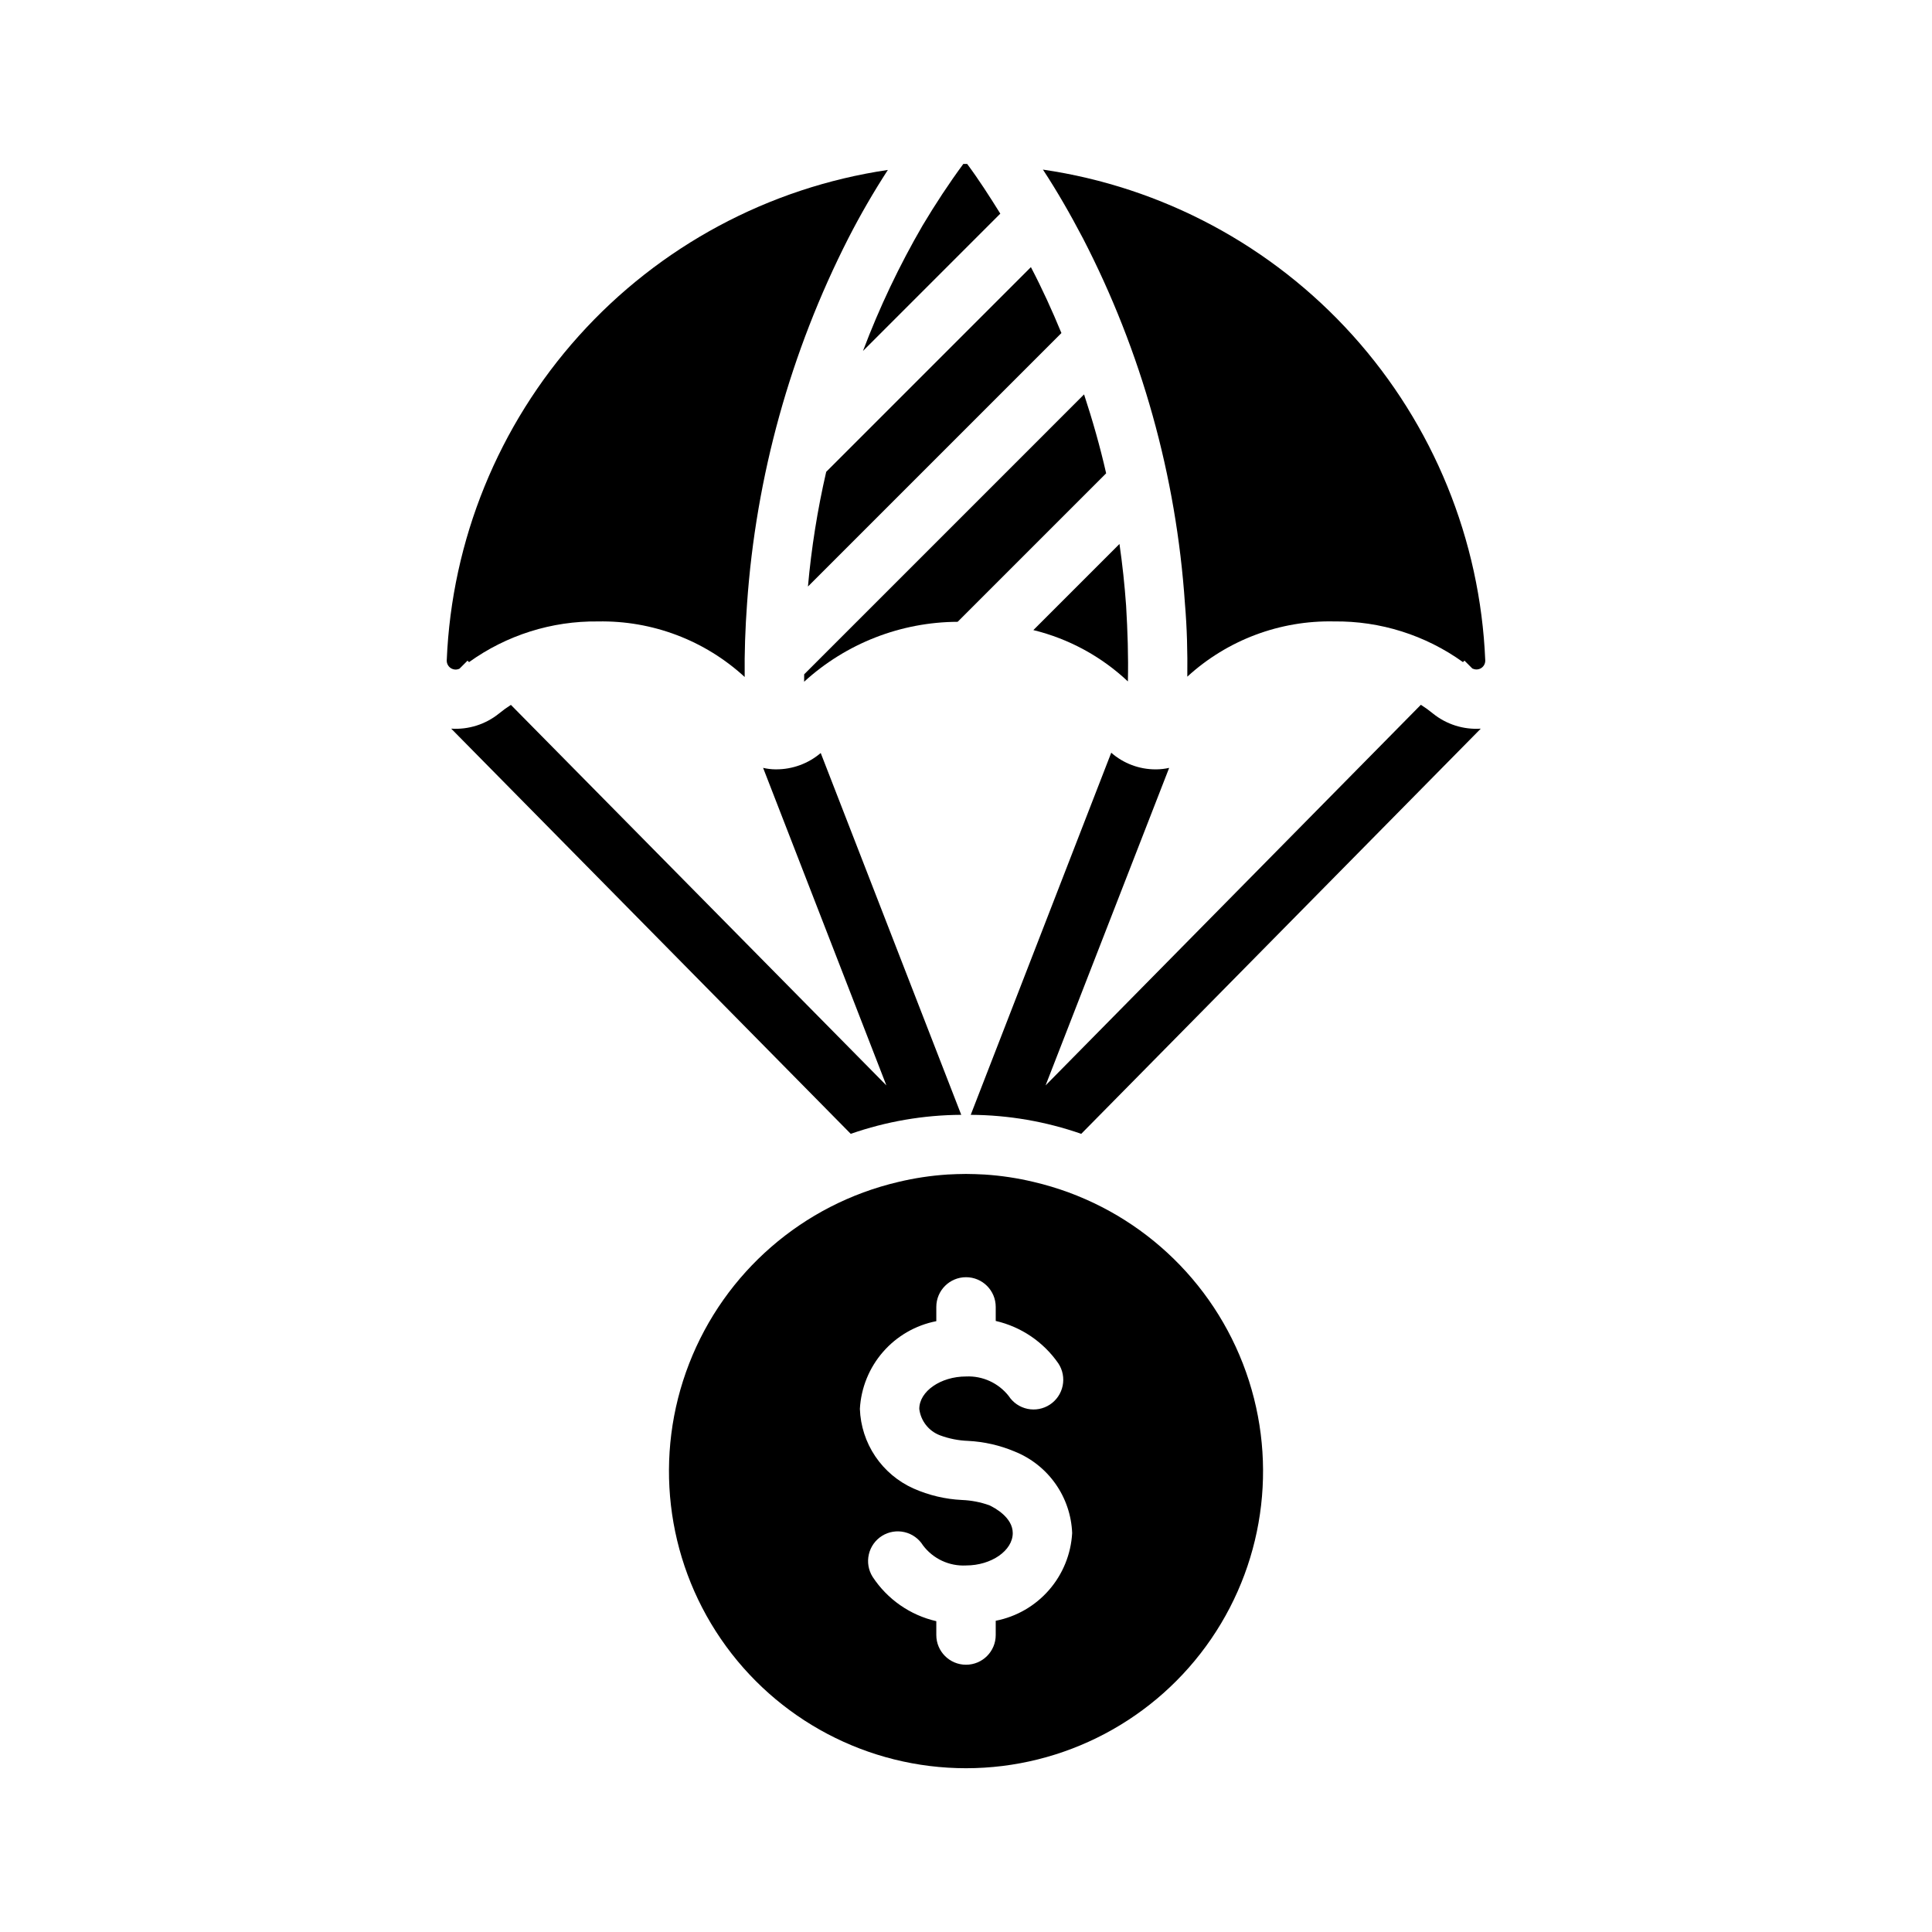 <?xml version="1.0" encoding="UTF-8"?>
<!-- Uploaded to: SVG Find, www.svgrepo.com, Generator: SVG Find Mixer Tools -->
<svg fill="#000000" width="800px" height="800px" version="1.1" viewBox="144 144 512 512" xmlns="http://www.w3.org/2000/svg">
 <g>
  <path d="m262.39 319c-0.027 0.824 0.379 1.605 1.07 2.055 0.695 0.453 1.57 0.508 2.316 0.148l2.125-2.125 0.395 0.395c9.945-7.152 21.918-10.93 34.164-10.785 14.375-0.281 28.305 4.988 38.887 14.719-0.078-6.453 0.156-12.988 0.629-19.445v0.004c2.359-33.75 11.492-66.68 26.844-96.828 3.18-6.207 6.676-12.25 10.473-18.105-31.57 4.668-60.52 20.203-81.859 43.93-21.34 23.727-33.734 54.156-35.043 86.039z"/>
  <path d="m420.39 188.95c3.777 5.746 7.242 11.809 10.547 18.105h0.004c15.574 30.102 24.793 63.09 27.078 96.906 0.551 6.453 0.707 12.91 0.629 19.363 10.594-9.707 24.523-14.949 38.887-14.641 12.25-0.145 24.223 3.633 34.168 10.785l0.395-0.395 2.125 2.125h0.078c0.734 0.34 1.594 0.273 2.269-0.176 0.676-0.449 1.066-1.219 1.035-2.027-1.324-31.938-13.758-62.414-35.16-86.156-21.402-23.746-50.426-39.27-82.055-43.891z"/>
  <path d="m398.74 439.44c-9.973 0.051-19.867 1.754-29.285 5.039l-105.88-107.38c4.578 0.301 9.102-1.133 12.672-4.016 1.004-0.824 2.055-1.586 3.148-2.281l99.504 100.84-32.668-84.152c1.055 0.25 2.137 0.383 3.227 0.395h0.234c4.328 0.008 8.516-1.527 11.809-4.332z"/>
  <path d="m536.42 337.1-105.88 107.38c-9.418-3.285-19.312-4.984-29.285-5.039l37.234-95.961c3.246 2.844 7.414 4.41 11.73 4.41h0.234c1.141-0.012 2.277-0.145 3.387-0.395l-32.75 84.152 99.426-100.84h0.078c1.094 0.695 2.144 1.457 3.148 2.281 3.57 2.883 8.098 4.316 12.676 4.016z"/>
  <path d="m431.29 248.52-74.176 74.18c0.008 0.656-0.023 1.309-0.012 1.969 11.117-10.164 25.621-15.824 40.684-15.883l39.355-39.355c-1.617-7.117-3.606-14.074-5.852-20.91z"/>
  <path d="m417.2 214.79-54.246 54.246c-2.309 10.012-3.926 20.168-4.84 30.398l67.172-67.176c-2.465-5.984-5.133-11.828-8.086-17.469z"/>
  <path d="m400.31 187.45h-1.023c-3.777 5.117-7.398 10.629-10.785 16.297-6.176 10.633-11.465 21.758-15.805 33.266l36.395-36.395c-2.809-4.504-5.664-8.969-8.781-13.168z"/>
  <path d="m442.43 304.51c-0.391-5.496-0.977-10.949-1.758-16.355l-22.828 22.828 0.004-0.004c9.383 2.293 18.016 6.981 25.055 13.605 0.156-6.691-0.078-13.383-0.473-20.074z"/>
  <path d="m417.95 457.23c-4.266-1.023-8.609-1.68-12.988-1.965-1.652-0.082-3.305-0.16-4.957-0.16s-3.305 0.078-4.961 0.156v0.004c-4.379 0.285-8.723 0.941-12.988 1.965-25.293 5.926-46.039 23.945-55.438 48.164-9.402 24.219-6.246 51.516 8.426 72.949 14.676 21.438 38.98 34.254 64.961 34.254 25.977 0 50.281-12.816 64.957-34.254 14.676-21.434 17.828-48.73 8.426-72.949-9.398-24.219-30.141-42.238-55.438-48.164zm-10.074 116.29v3.781c0 4.348-3.523 7.871-7.871 7.871s-7.875-3.523-7.875-7.871v-3.672c-6.934-1.59-12.98-5.805-16.879-11.754-1.113-1.773-1.473-3.914-1-5.949 0.469-2.039 1.73-3.805 3.504-4.91 1.777-1.109 3.918-1.461 5.953-0.984 2.039 0.473 3.801 1.742 4.902 3.519 2.68 3.551 6.949 5.543 11.395 5.312 6.711 0 12.383-3.934 12.383-8.582 0-4.125-4.742-6.68-6.195-7.363-2.336-0.836-4.781-1.309-7.258-1.406-4.438-0.211-8.793-1.246-12.852-3.047-4.106-1.836-7.613-4.789-10.125-8.516-2.512-3.731-3.926-8.09-4.082-12.586 0.309-5.574 2.469-10.887 6.137-15.098 3.668-4.207 8.637-7.074 14.117-8.141v-3.781 0.004c0-4.348 3.527-7.875 7.875-7.875s7.871 3.527 7.871 7.875v3.719-0.004c6.742 1.555 12.66 5.57 16.598 11.258 1.152 1.746 1.562 3.879 1.137 5.926-0.422 2.047-1.641 3.844-3.391 4.992-1.746 1.145-3.879 1.551-5.926 1.121-2.047-0.43-3.84-1.652-4.981-3.406-2.715-3.449-6.926-5.379-11.309-5.172-6.711 0-12.383 3.934-12.383 8.582h-0.004c0.379 3.164 2.477 5.856 5.449 6.996 2.391 0.895 4.91 1.398 7.457 1.488 4.262 0.215 8.449 1.168 12.379 2.824 4.356 1.746 8.109 4.715 10.812 8.551 2.703 3.836 4.238 8.371 4.418 13.059-0.312 5.574-2.473 10.891-6.141 15.098-3.668 4.211-8.637 7.074-14.117 8.141z"/>
 </g>
</svg>